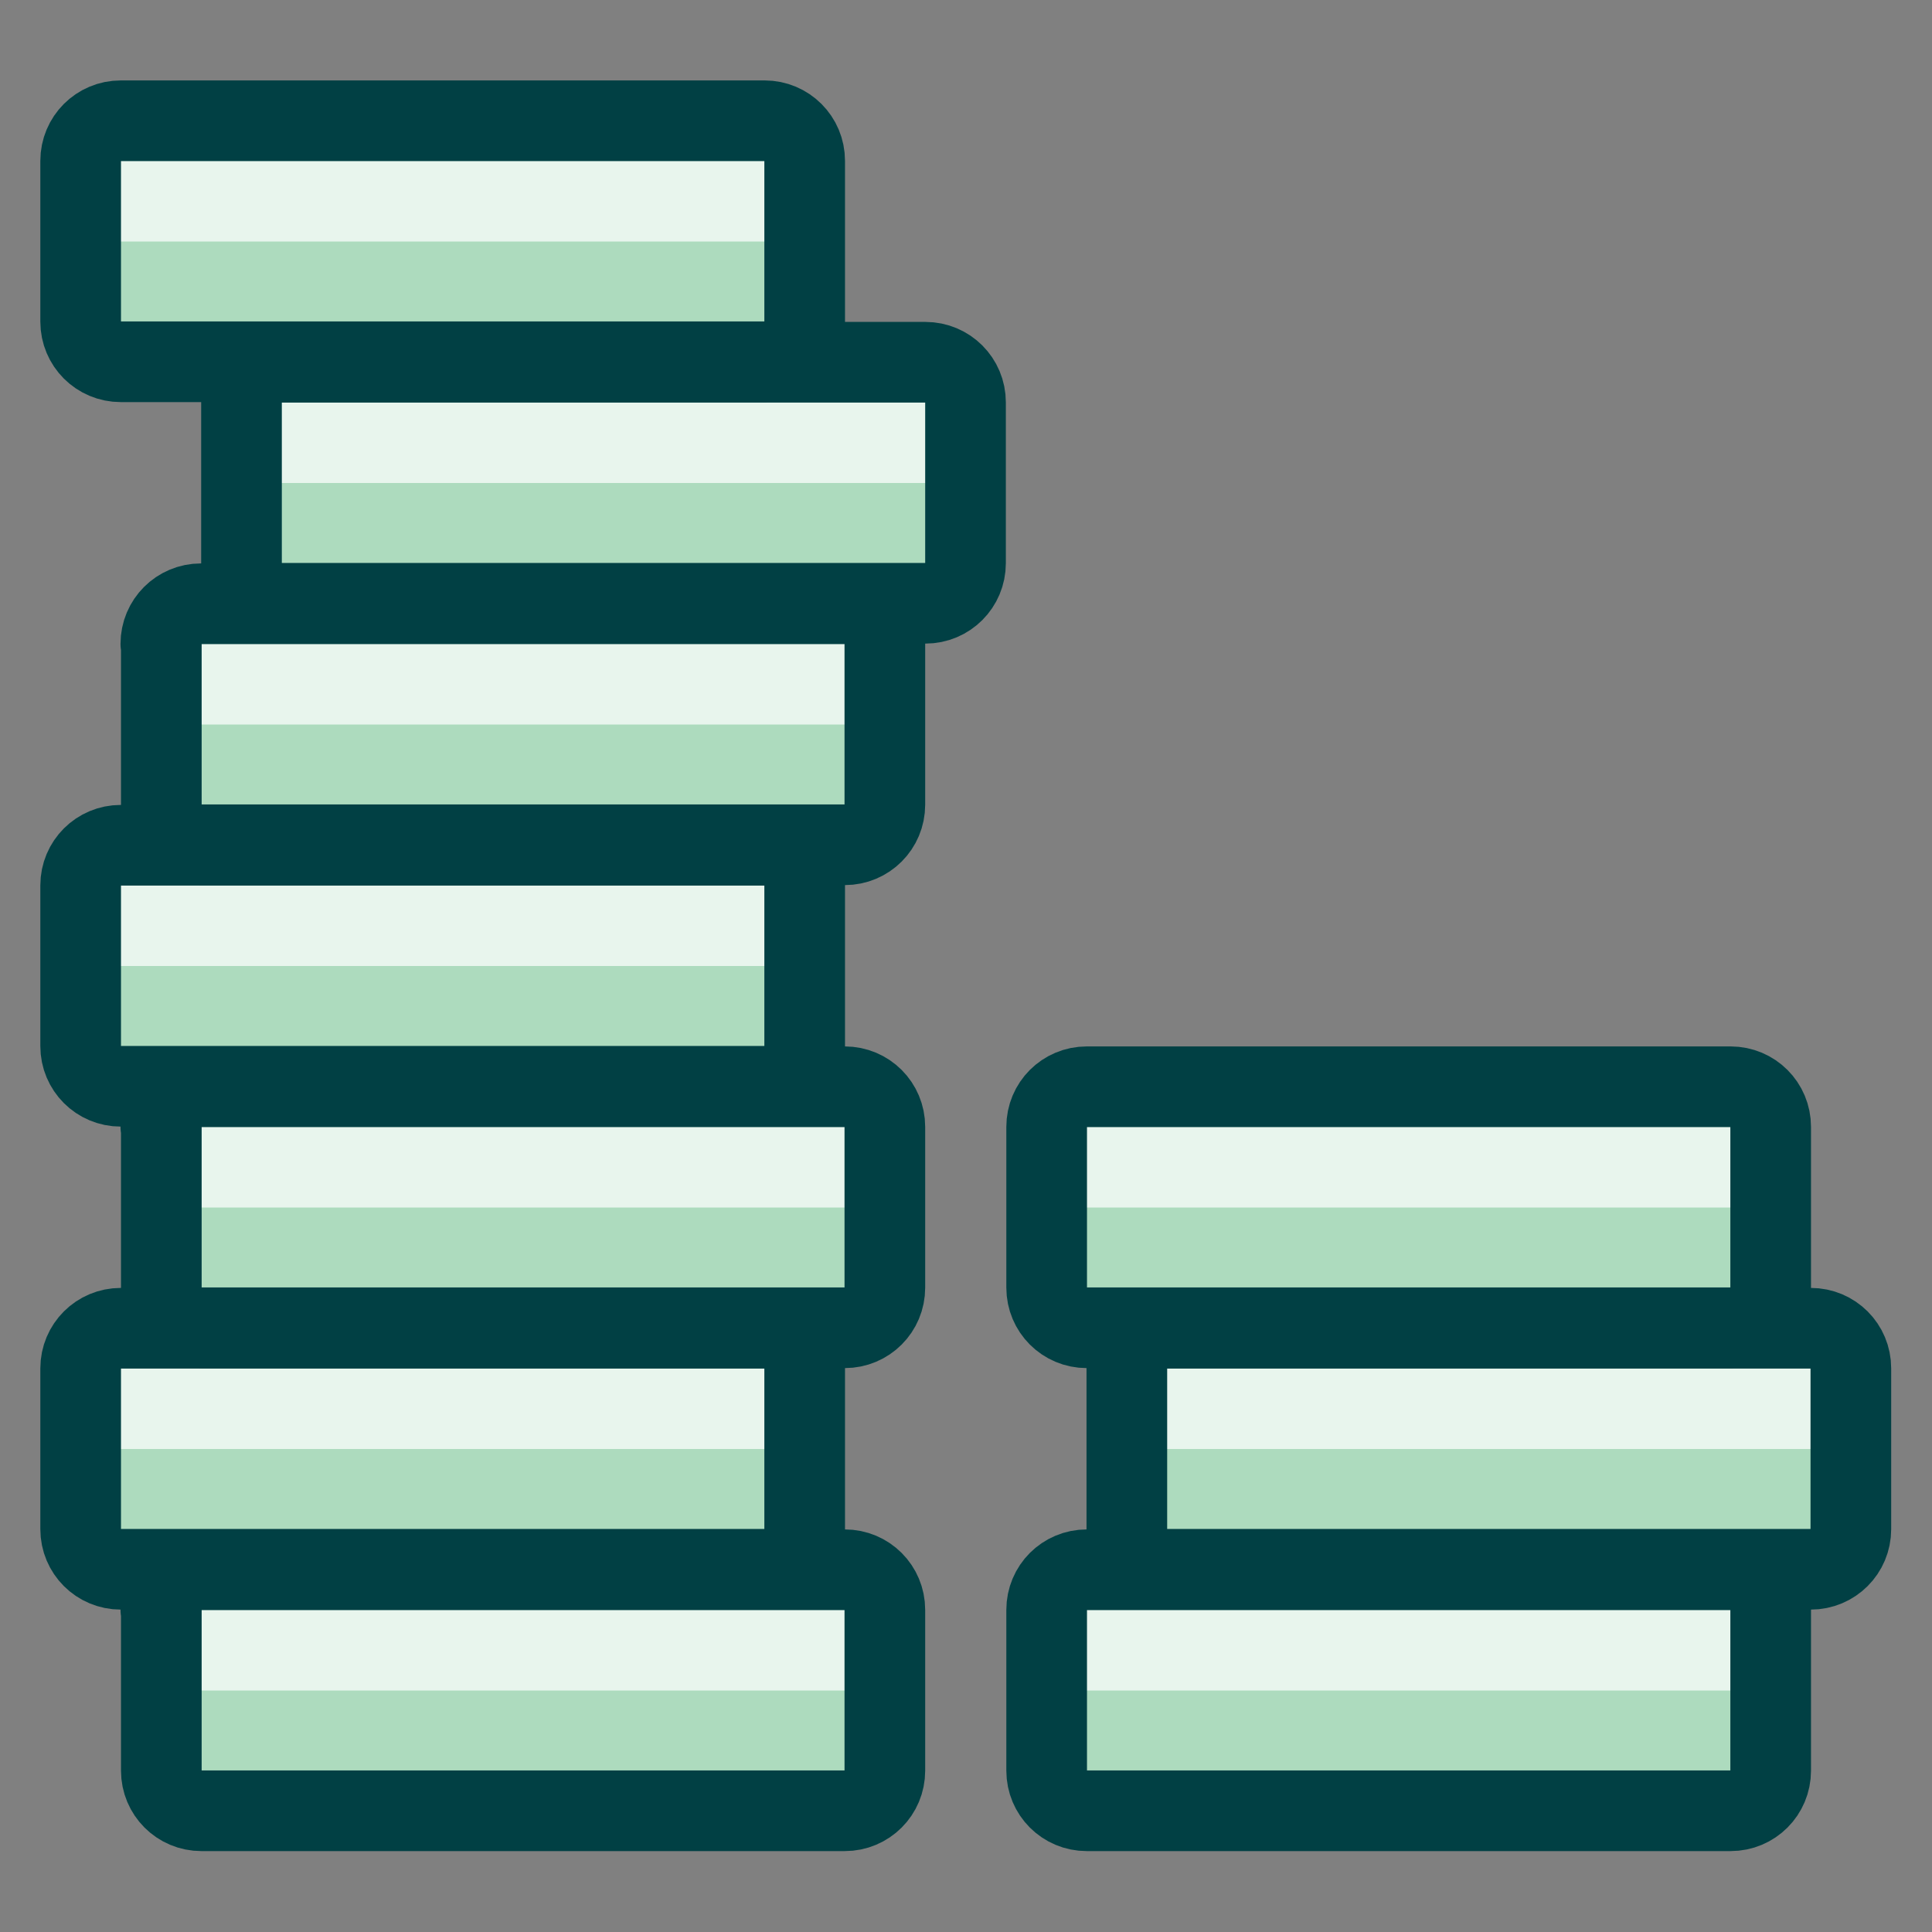 <?xml version="1.0" encoding="UTF-8"?>
<svg id="Layer_1" data-name="Layer 1" xmlns="http://www.w3.org/2000/svg" version="1.1" viewBox="0 0 400 400">
  <rect x="0" y="0" width="400" height="400" fill="#808080" stroke="none"/>
  <defs>
    <style>
      .cls-1 {
        fill: none;
        stroke: #014044;
        stroke-linecap: round;
        stroke-linejoin: round;
        stroke-width: 16.7px;
      }

      .cls-2 {
        fill: #e8f5ed;
      }

      .cls-2, .cls-3 {
        stroke-width: 0px;
      }

      .cls-3 {
        fill: #addbbe;
      }
    </style>
  </defs>
  <path class="cls-3" d="M50,83.3c0-4.6,3.7-8.3,8.3-8.3h133.3c4.6,0,8.3,3.7,8.3,8.3v33.3c0,4.6-3.7,8.3-8.3,8.3H58.3c-4.6,0-8.3-3.7-8.3-8.3v-33.3Z"/>
  <path class="cls-3" d="M33.3,133.3c0-4.6,3.7-8.3,8.3-8.3h133.3c4.6,0,8.3,3.7,8.3,8.3v33.3c0,4.6-3.7,8.3-8.3,8.3H41.7c-4.6,0-8.3-3.7-8.3-8.3v-33.3Z"/>
  <path class="cls-3" d="M16.7,183.3c0-4.6,3.7-8.3,8.3-8.3h133.3c4.6,0,8.3,3.7,8.3,8.3v33.3c0,4.6-3.7,8.3-8.3,8.3H25c-4.6,0-8.3-3.7-8.3-8.3v-33.3Z"/>
  <path class="cls-3" d="M33.3,233.3c0-4.6,3.7-8.3,8.3-8.3h133.3c4.6,0,8.3,3.7,8.3,8.3v33.3c0,4.6-3.7,8.3-8.3,8.3H41.7c-4.6,0-8.3-3.7-8.3-8.3v-33.3Z"/>
  <path class="cls-3" d="M16.7,283.3c0-4.6,3.7-8.3,8.3-8.3h133.3c4.6,0,8.3,3.7,8.3,8.3v33.3c0,4.6-3.7,8.3-8.3,8.3H25c-4.6,0-8.3-3.7-8.3-8.3v-33.3Z"/>
  <path class="cls-3" d="M33.3,333.3c0-4.6,3.7-8.3,8.3-8.3h133.3c4.6,0,8.3,3.7,8.3,8.3v33.3c0,4.6-3.7,8.3-8.3,8.3H41.7c-4.6,0-8.3-3.7-8.3-8.3v-33.3Z"/>
  <path class="cls-3" d="M216.7,233.3c0-4.6,3.7-8.3,8.3-8.3h133.3c4.6,0,8.3,3.7,8.3,8.3v33.3c0,4.6-3.7,8.3-8.3,8.3h-133.3c-4.6,0-8.3-3.7-8.3-8.3v-33.3Z"/>
  <path class="cls-3" d="M233.3,283.3c0-4.6,3.7-8.3,8.3-8.3h133.3c4.6,0,8.3,3.7,8.3,8.3v33.3c0,4.6-3.7,8.3-8.3,8.3h-133.3c-4.6,0-8.3-3.7-8.3-8.3v-33.3Z"/>
  <path class="cls-3" d="M216.7,333.3c0-4.6,3.7-8.3,8.3-8.3h133.3c4.6,0,8.3,3.7,8.3,8.3v33.3c0,4.6-3.7,8.3-8.3,8.3h-133.3c-4.6,0-8.3-3.7-8.3-8.3v-33.3Z"/>
  <path class="cls-3" d="M16.7,33.3c0-4.6,3.7-8.3,8.3-8.3h133.3c4.6,0,8.3,3.7,8.3,8.3v33.3c0,4.6-3.7,8.3-8.3,8.3H25c-4.6,0-8.3-3.7-8.3-8.3v-33.3Z"/>
  <path class="cls-2" d="M158.3,25H25c-4.6,0-8.3,3.7-8.3,8.3v25c0-4.6,3.7-8.3,8.3-8.3h133.3c4.6,0,8.3,3.7,8.3,8.3v-25c0-4.6-3.7-8.3-8.3-8.3Z"/>
  <path class="cls-2" d="M191.7,75H58.3c-4.6,0-8.3,3.7-8.3,8.3v25c0-4.6,3.7-8.3,8.3-8.3h133.3c4.6,0,8.3,3.7,8.3,8.3v-25c0-4.6-3.7-8.3-8.3-8.3Z"/>
  <path class="cls-2" d="M175,125H41.7c-4.6,0-8.3,3.7-8.3,8.3v25c0-4.6,3.7-8.3,8.3-8.3h133.3c4.6,0,8.3,3.7,8.3,8.3v-25c0-4.6-3.7-8.3-8.3-8.3Z"/>
  <path class="cls-2" d="M158.3,175H25c-4.6,0-8.3,3.7-8.3,8.3v25c0-4.6,3.7-8.3,8.3-8.3h133.3c4.6,0,8.3,3.7,8.3,8.3v-25c0-4.6-3.7-8.3-8.3-8.3Z"/>
  <path class="cls-2" d="M175,225H41.7c-4.6,0-8.3,3.7-8.3,8.3v25c0-4.6,3.7-8.3,8.3-8.3h133.3c4.6,0,8.3,3.7,8.3,8.3v-25c0-4.6-3.7-8.3-8.3-8.3Z"/>
  <path class="cls-2" d="M158.3,275H25c-4.6,0-8.3,3.7-8.3,8.3v25c0-4.6,3.7-8.3,8.3-8.3h133.3c4.6,0,8.3,3.7,8.3,8.3v-25c0-4.6-3.7-8.3-8.3-8.3Z"/>
  <path class="cls-2" d="M175,325H41.7c-4.6,0-8.3,3.7-8.3,8.3v25c0-4.6,3.7-8.3,8.3-8.3h133.3c4.6,0,8.3,3.7,8.3,8.3v-25c0-4.6-3.7-8.3-8.3-8.3Z"/>
  <path class="cls-2" d="M358.3,325h-133.3c-4.6,0-8.3,3.7-8.3,8.3v25c0-4.6,3.7-8.3,8.3-8.3h133.3c4.6,0,8.3,3.7,8.3,8.3v-25c0-4.6-3.7-8.3-8.3-8.3Z"/>
  <path class="cls-2" d="M375,275h-133.3c-4.6,0-8.3,3.7-8.3,8.3v25c0-4.6,3.7-8.3,8.3-8.3h133.3c4.6,0,8.3,3.7,8.3,8.3v-25c0-4.6-3.7-8.3-8.3-8.3Z"/>
  <path class="cls-2" d="M358.3,225h-133.3c-4.6,0-8.3,3.7-8.3,8.3v25c0-4.6,3.7-8.3,8.3-8.3h133.3c4.6,0,8.3,3.7,8.3,8.3v-25c0-4.6-3.7-8.3-8.3-8.3Z"/>
  <path class="cls-1" d="M16.7,33.3c0-4.6,3.7-8.3,8.3-8.3h133.3c4.6,0,8.3,3.7,8.3,8.3v33.3c0,4.6-3.7,8.3-8.3,8.3H25c-4.6,0-8.3-3.7-8.3-8.3v-33.3Z"/>
  <path class="cls-1" d="M50,83.3c0-4.6,3.7-8.3,8.3-8.3h133.3c4.6,0,8.3,3.7,8.3,8.3v33.3c0,4.6-3.7,8.3-8.3,8.3H58.3c-4.6,0-8.3-3.7-8.3-8.3v-33.3Z"/>
  <path class="cls-1" d="M33.3,133.3c0-4.6,3.7-8.3,8.3-8.3h133.3c4.6,0,8.3,3.7,8.3,8.3v33.3c0,4.6-3.7,8.3-8.3,8.3H41.7c-4.6,0-8.3-3.7-8.3-8.3v-33.3Z"/>
  <path class="cls-1" d="M16.7,183.3c0-4.6,3.7-8.3,8.3-8.3h133.3c4.6,0,8.3,3.7,8.3,8.3v33.3c0,4.6-3.7,8.3-8.3,8.3H25c-4.6,0-8.3-3.7-8.3-8.3v-33.3Z"/>
  <path class="cls-1" d="M33.3,233.3c0-4.6,3.7-8.3,8.3-8.3h133.3c4.6,0,8.3,3.7,8.3,8.3v33.3c0,4.6-3.7,8.3-8.3,8.3H41.7c-4.6,0-8.3-3.7-8.3-8.3v-33.3Z"/>
  <path class="cls-1" d="M16.7,283.3c0-4.6,3.7-8.3,8.3-8.3h133.3c4.6,0,8.3,3.7,8.3,8.3v33.3c0,4.6-3.7,8.3-8.3,8.3H25c-4.6,0-8.3-3.7-8.3-8.3v-33.3Z"/>
  <path class="cls-1" d="M33.3,333.3c0-4.6,3.7-8.3,8.3-8.3h133.3c4.6,0,8.3,3.7,8.3,8.3v33.3c0,4.6-3.7,8.3-8.3,8.3H41.7c-4.6,0-8.3-3.7-8.3-8.3v-33.3Z"/>
  <path class="cls-1" d="M216.7,233.3c0-4.6,3.7-8.3,8.3-8.3h133.3c4.6,0,8.3,3.7,8.3,8.3v33.3c0,4.6-3.7,8.3-8.3,8.3h-133.3c-4.6,0-8.3-3.7-8.3-8.3v-33.3Z"/>
  <path class="cls-1" d="M233.3,283.3c0-4.6,3.7-8.3,8.3-8.3h133.3c4.6,0,8.3,3.7,8.3,8.3v33.3c0,4.6-3.7,8.3-8.3,8.3h-133.3c-4.6,0-8.3-3.7-8.3-8.3v-33.3Z"/>
  <path class="cls-1" d="M216.7,333.3c0-4.6,3.7-8.3,8.3-8.3h133.3c4.6,0,8.3,3.7,8.3,8.3v33.3c0,4.6-3.7,8.3-8.3,8.3h-133.3c-4.6,0-8.3-3.7-8.3-8.3v-33.3Z"/>
</svg>